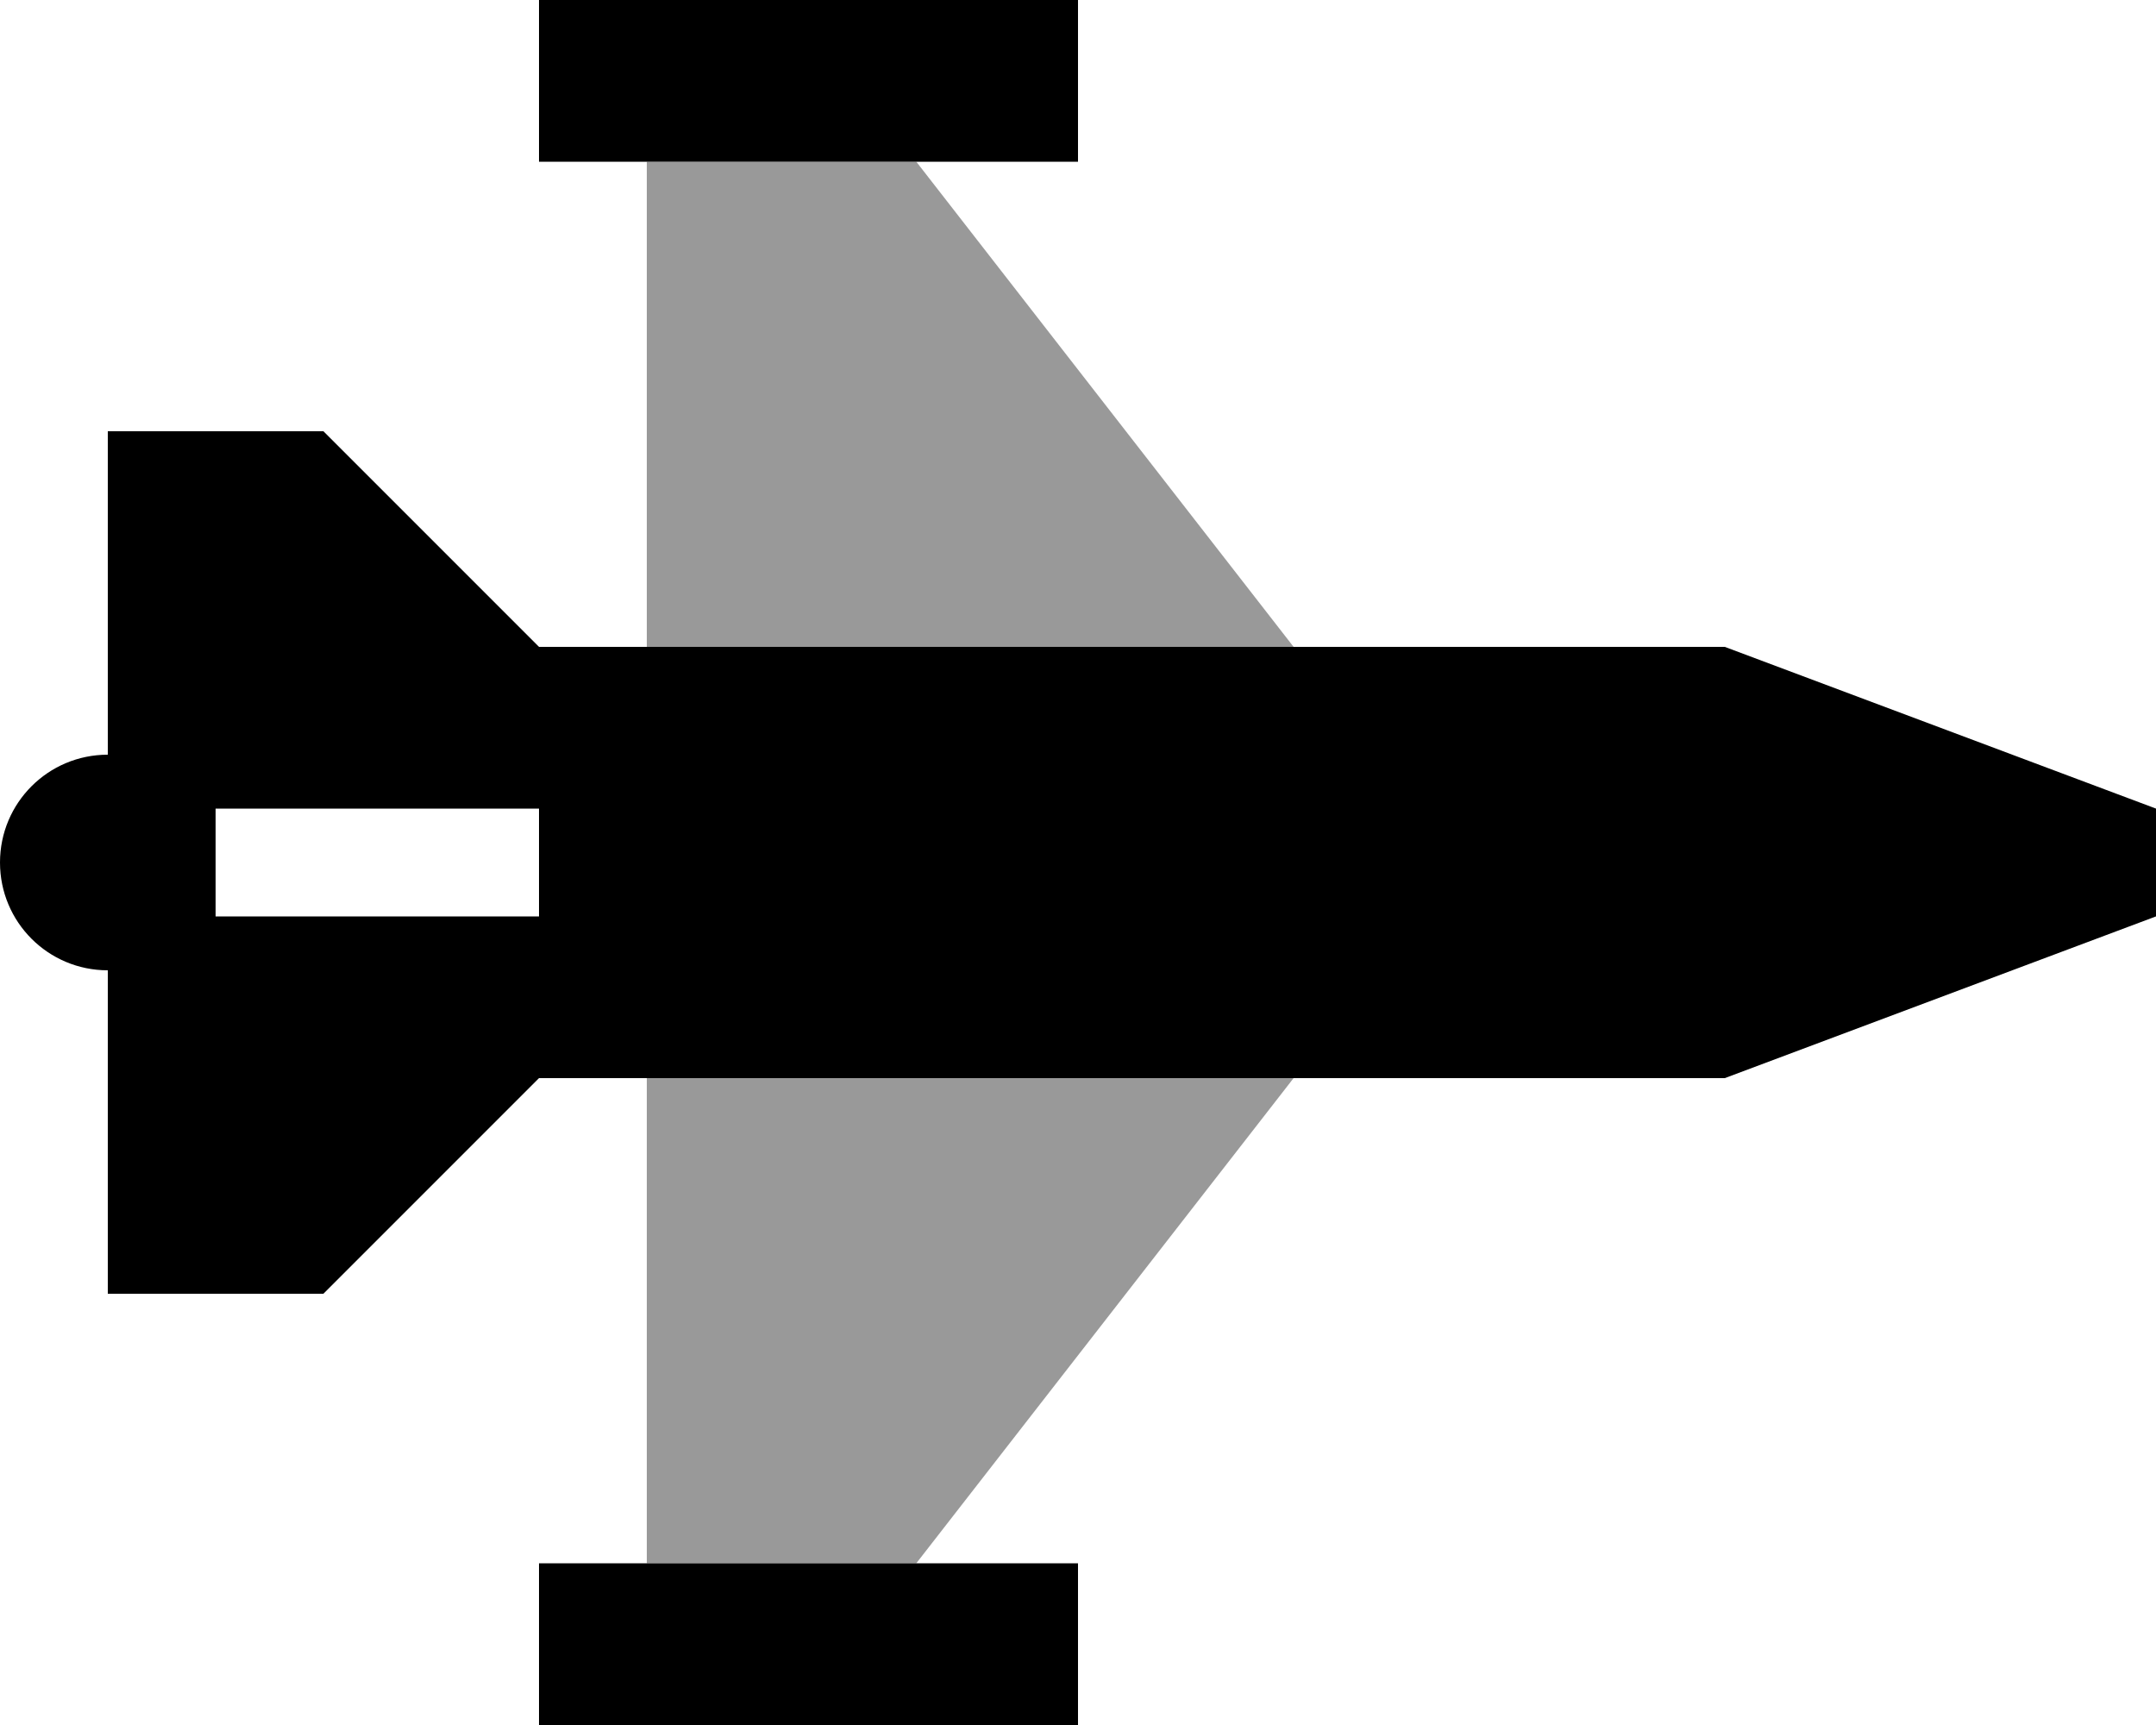 <svg xmlns="http://www.w3.org/2000/svg" viewBox="0 0 640 512"><!--! Font Awesome Pro 6.7.2 by @fontawesome - https://fontawesome.com License - https://fontawesome.com/license (Commercial License) Copyright 2024 Fonticons, Inc. --><defs><style>.fa-secondary{opacity:.4}</style></defs><path class="fa-secondary" d="M192 48l0 144 192 0L272 48l-80 0zm0 272l0 144 80 0L384 320l-192 0z"/><path class="fa-primary" d="M184 0L296 0l24 0 0 48-24 0L184 48l-24 0 0-48 24 0zm0 464l112 0 24 0 0 48-24 0-112 0-24 0 0-48 24 0zM32 224l0-96 64 0 64 64 32 0 320 0 128 48 0 32L512 320l-320 0-32 0L96 384l-64 0 0-96c-17.7 0-32-14.3-32-32s14.3-32 32-32zm48 16l-16 0 0 32 16 0 64 0 16 0 0-32-16 0-64 0z"/></svg>